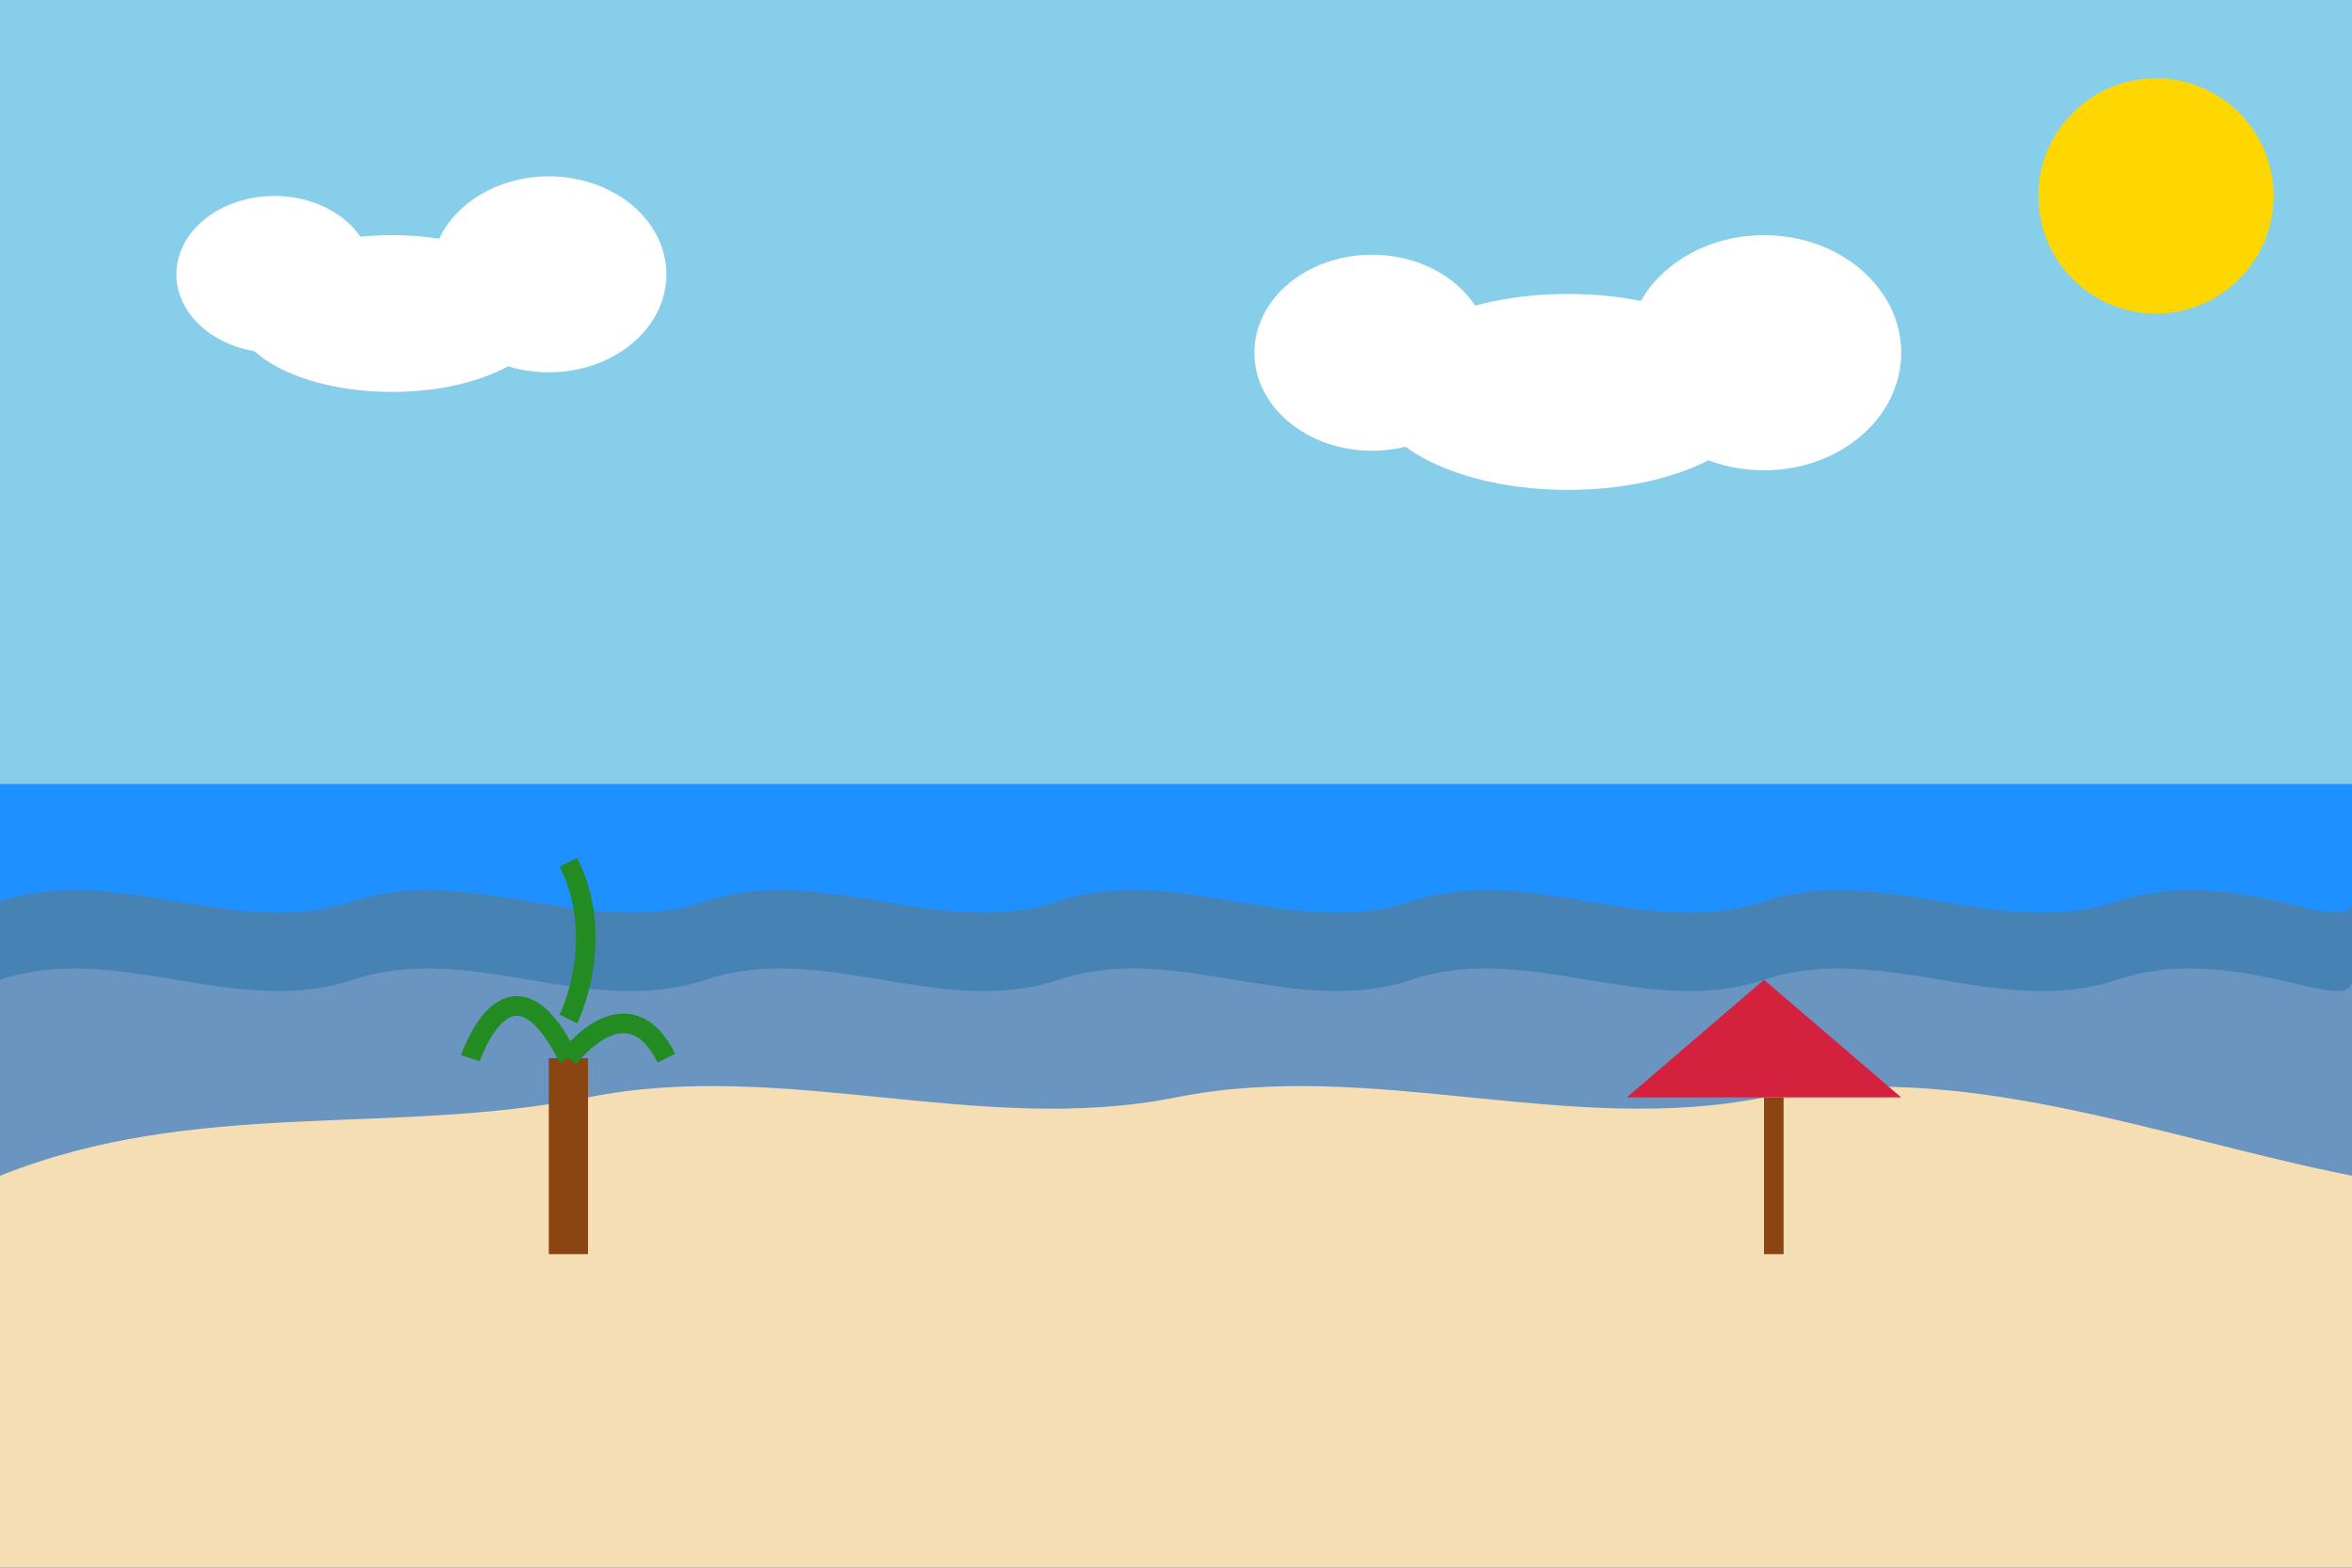 <svg width="600" height="400" viewBox="0 0 600 400" fill="none" xmlns="http://www.w3.org/2000/svg">
  <rect width="600" height="400" fill="#E5E5E5"/>
  
  <!-- Sky gradient -->
  <rect width="600" height="200" fill="#87CEEB"/>
  
  <!-- Clouds -->
  <ellipse cx="100" cy="80" rx="40" ry="20" fill="white"/>
  <ellipse cx="140" cy="70" rx="30" ry="25" fill="white"/>
  <ellipse cx="70" cy="70" rx="25" ry="20" fill="white"/>
  
  <ellipse cx="400" cy="100" rx="50" ry="25" fill="white"/>
  <ellipse cx="450" cy="90" rx="35" ry="30" fill="white"/>
  <ellipse cx="350" cy="90" rx="30" ry="25" fill="white"/>
  
  <!-- Sea -->
  <rect x="0" y="200" width="600" height="200" fill="#1E90FF"/>
  
  <!-- Waves -->
  <path d="M0 210C30 200 60 220 90 210C120 200 150 220 180 210C210 200 240 220 270 210C300 200 330 220 360 210C390 200 420 220 450 210C480 200 510 220 540 210C570 200 600 220 600 210V400H0V210Z" fill="#1E90FF"/>
  
  <path d="M0 230C30 220 60 240 90 230C120 220 150 240 180 230C210 220 240 240 270 230C300 220 330 240 360 230C390 220 420 240 450 230C480 220 510 240 540 230C570 220 600 240 600 230V400H0V230Z" fill="#4682B4"/>
  
  <path d="M0 250C30 240 60 260 90 250C120 240 150 260 180 250C210 240 240 260 270 250C300 240 330 260 360 250C390 240 420 260 450 250C480 240 510 260 540 250C570 240 600 260 600 250V400H0V250Z" fill="#6A95C1"/>
  
  <!-- Beach -->
  <path d="M0 300C50 280 100 290 150 280C200 270 250 290 300 280C350 270 400 290 450 280C500 270 550 290 600 300V400H0V300Z" fill="#F5DEB3"/>
  
  <!-- Palm Tree -->
  <rect x="140" y="270" width="10" height="50" fill="#8B4513"/>
  <path d="M120 270C120 270 130 240 145 270" stroke="#228B22" stroke-width="5"/>
  <path d="M145 270C145 270 160 250 170 270" stroke="#228B22" stroke-width="5"/>
  <path d="M145 260C145 260 155 240 145 220" stroke="#228B22" stroke-width="5"/>
  
  <!-- Beach umbrella -->
  <rect x="450" y="280" width="5" height="40" fill="#8B4513"/>
  <path d="M415 280L485 280L450 250L415 280Z" fill="#D4213D"/>
  
  <!-- Sun -->
  <circle cx="550" cy="50" r="30" fill="#FFD700"/>
</svg>

